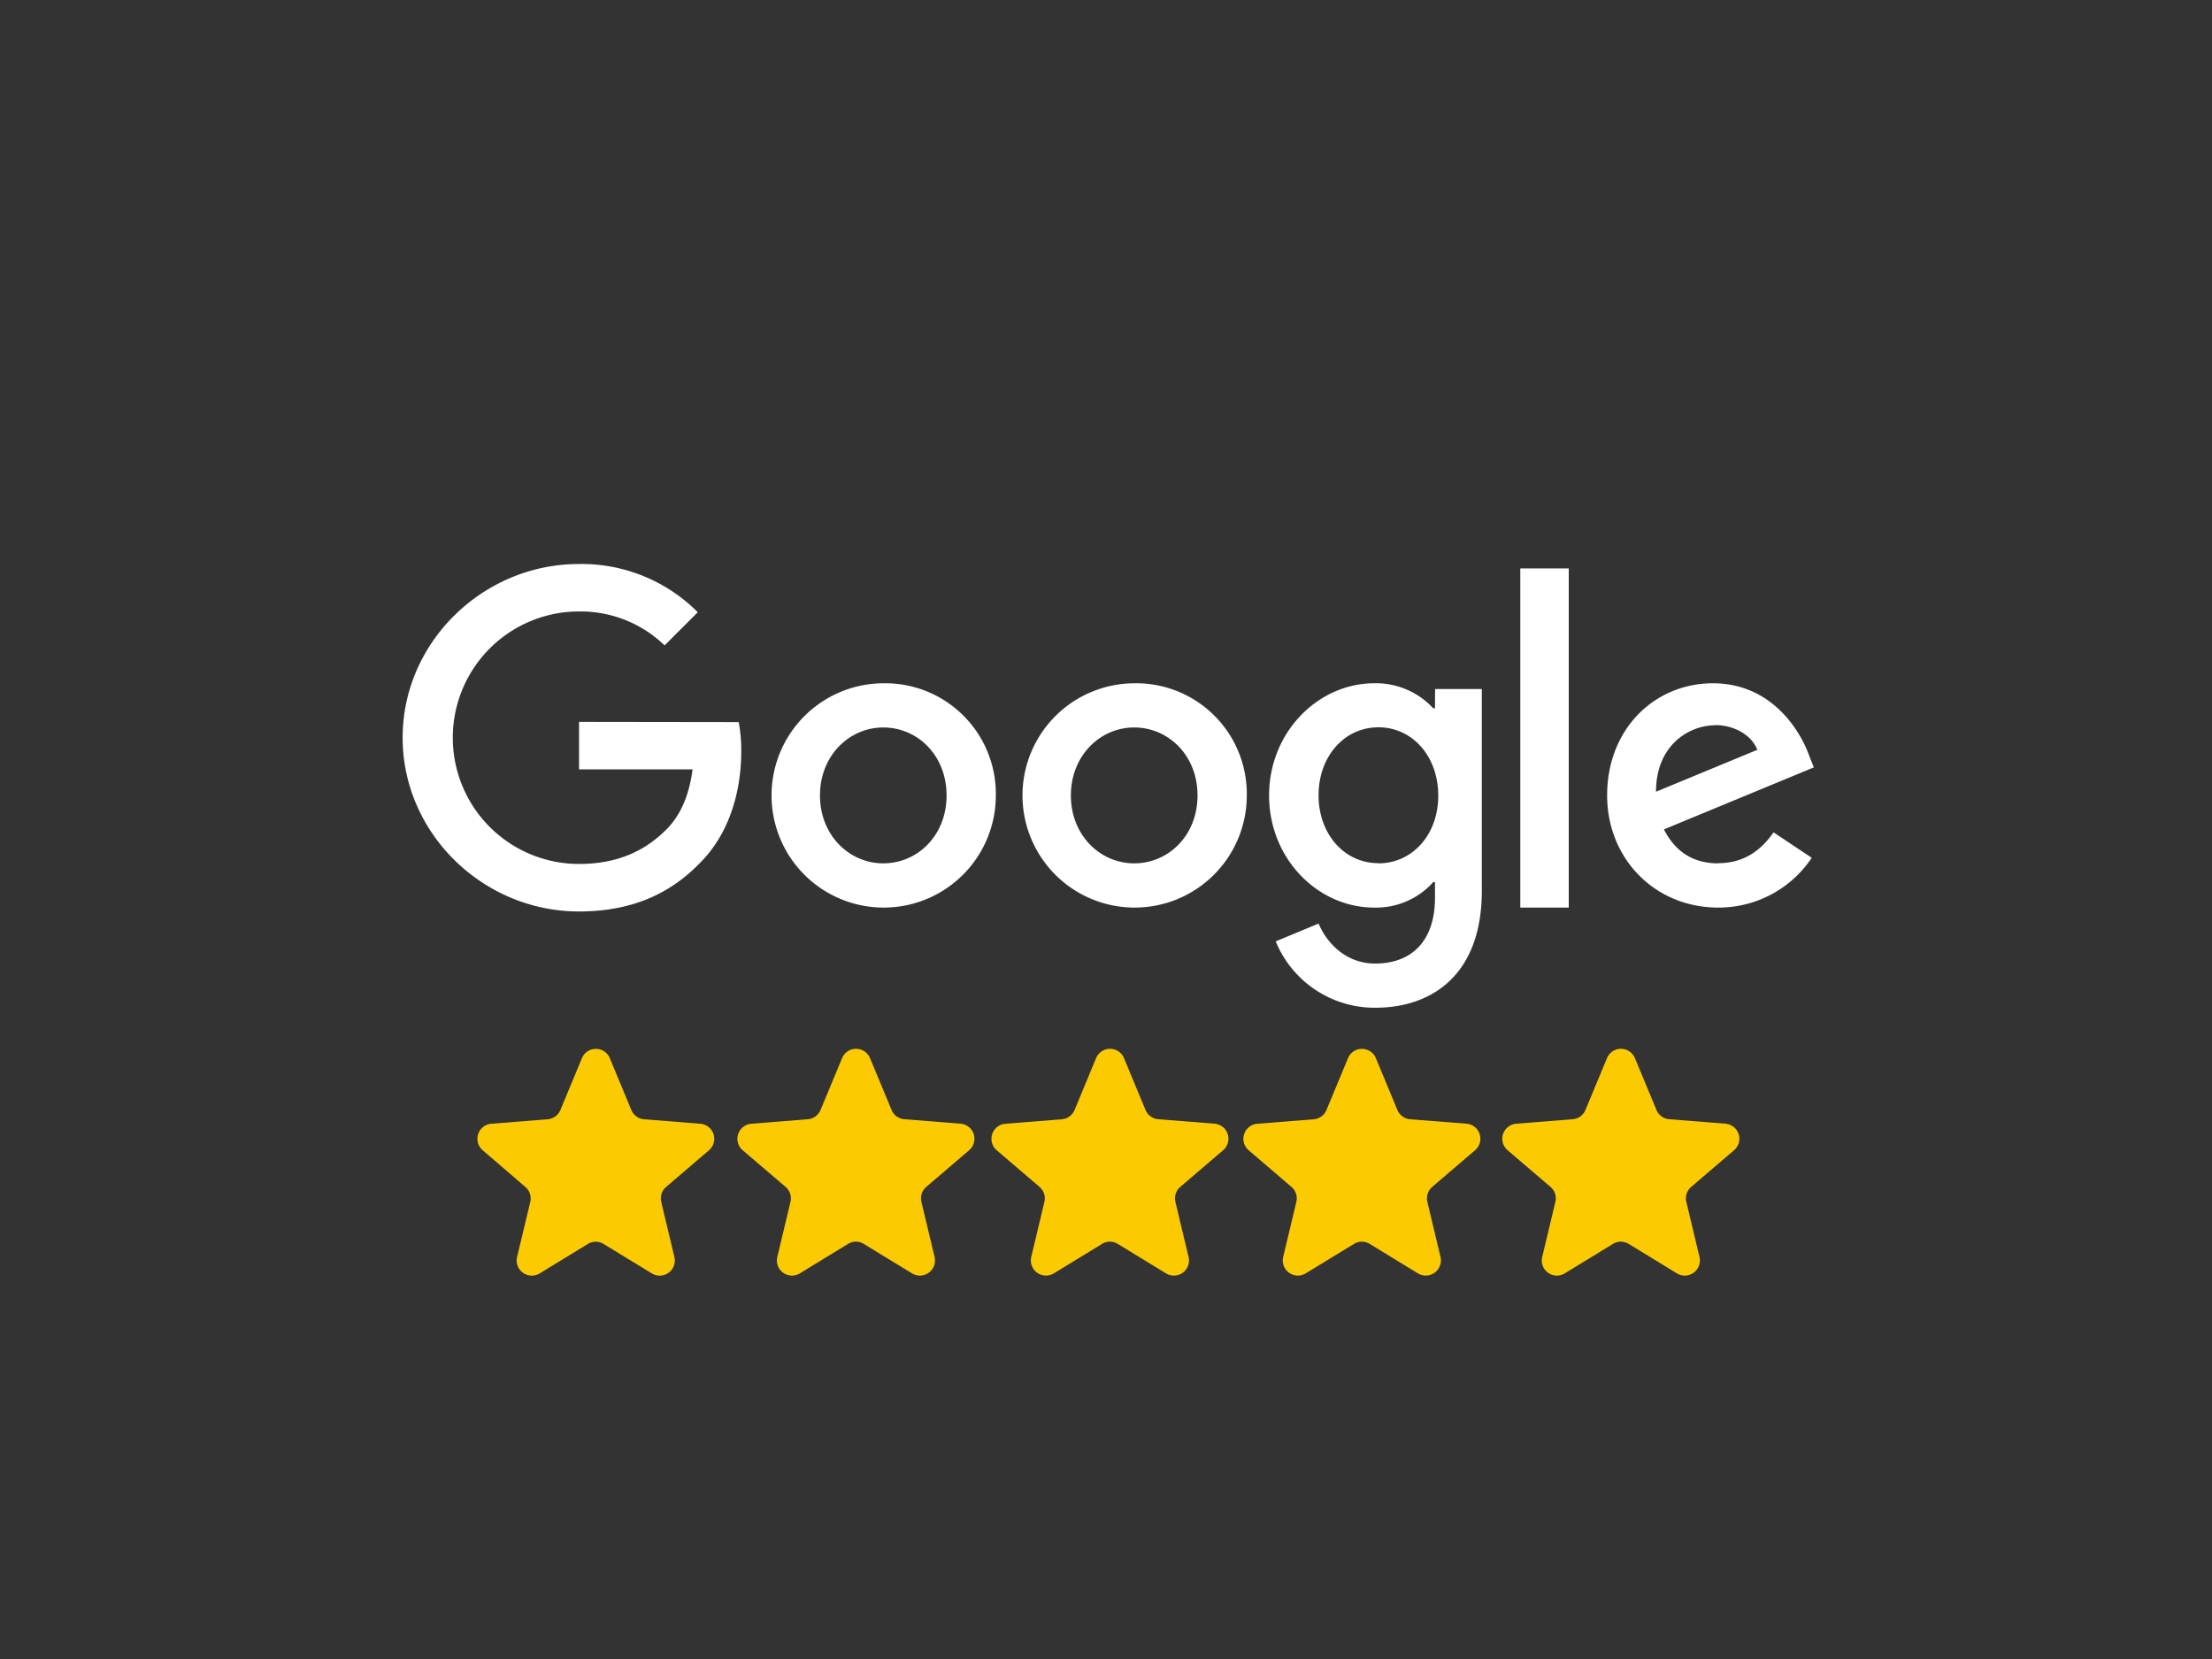 <?xml version="1.0" encoding="UTF-8"?> <svg xmlns="http://www.w3.org/2000/svg" id="Layer_1" data-name="Layer 1" viewBox="0 0 400 300"><rect x="0" y="0" width="400" height="300" fill="#333333" stroke="none"/><defs><style>.cls-1{fill:#fff;}.cls-2{fill:#fbca00;}</style></defs><title>Artboard 3</title><path class="cls-1" d="M104.71,130.54v8.58h20.53c-.63,4.82-2.24,8.35-4.68,10.82-3,3-7.68,6.29-15.85,6.29a22.83,22.83,0,0,1,0-45.66,21.87,21.87,0,0,1,15.47,6.14l6-6a29.64,29.64,0,0,0-21.5-8.72c-17.31,0-31.87,14.1-31.87,31.41s14.56,31.42,31.87,31.42c9.36,0,16.41-3.07,21.92-8.8,5.66-5.65,7.44-13.64,7.44-20.07a27,27,0,0,0-.46-5.37Z"></path><path class="cls-1" d="M159.73,123.56a20.28,20.28,0,1,0,20.35,20.28A20,20,0,0,0,159.73,123.56Zm0,32.56c-6.15,0-11.45-5.06-11.45-12.28s5.3-12.29,11.45-12.29,11.44,5,11.44,12.29S165.87,156.12,159.73,156.12Z"></path><path class="cls-1" d="M259.49,128.09h-.31a14.07,14.07,0,0,0-10.69-4.53c-10.12,0-19,8.83-19,20.28s8.83,20.28,19,20.28a13.87,13.87,0,0,0,10.69-4.61h.31v2.83c0,7.75-4.15,11.9-10.82,11.9-5.45,0-8.83-3.91-10.23-7.23l-7.75,3.22a19.33,19.33,0,0,0,18,12c10.44,0,19.27-6.14,19.27-21.12V124.6h-8.45Zm-10.23,28c-6.14,0-10.82-5.23-10.82-12.28s4.68-12.29,10.82-12.29,10.82,5.23,10.82,12.36S255.34,156.12,249.26,156.12Z"></path><path class="cls-1" d="M205.1,123.56a20.28,20.28,0,1,0,20.36,20.28A20,20,0,0,0,205.1,123.56Zm0,32.56c-6.14,0-11.45-5.06-11.45-12.28s5.31-12.29,11.45-12.29,11.45,5,11.45,12.29S211.25,156.12,205.1,156.12Z"></path><path class="cls-1" d="M274.92,102.79h8.76v61.33h-8.76Z"></path><path class="cls-1" d="M310.73,156.12c-4.53,0-7.75-2.06-9.84-6.14L328,138.77l-.91-2.3c-1.67-4.54-6.84-12.91-17.34-12.91s-19.13,8.2-19.13,20.28c0,11.38,8.58,20.28,20.1,20.28a20.25,20.25,0,0,0,16.9-9l-6.91-4.61c-2.31,3.35-5.45,5.58-10,5.58Zm-.62-25c3.59,0,6.66,1.86,7.67,4.47l-18.32,7.58C299.46,134.69,305.5,131.16,310.11,131.16Z"></path><path class="cls-2" d="M87.28,208,95,214.64a2.75,2.75,0,0,1,.89,2.71l-2.38,9.92a2.74,2.74,0,0,0,4.09,3l8.7-5.32a2.71,2.71,0,0,1,2.85,0l8.71,5.32a2.73,2.73,0,0,0,4.08-3l-2.37-9.92a2.73,2.73,0,0,1,.88-2.71l7.75-6.63a2.73,2.73,0,0,0-1.56-4.8l-10.17-.81a2.76,2.76,0,0,1-2.31-1.68l-3.91-9.42a2.73,2.73,0,0,0-5,0l-3.91,9.42A2.75,2.75,0,0,1,99,202.4l-10.17.81A2.73,2.73,0,0,0,87.28,208Z"></path><path class="cls-2" d="M134.3,208l7.76,6.63a2.73,2.73,0,0,1,.88,2.71l-2.37,9.92a2.73,2.73,0,0,0,4.08,3l8.7-5.32a2.71,2.71,0,0,1,2.85,0l8.71,5.32a2.73,2.73,0,0,0,4.08-3l-2.37-9.92a2.73,2.73,0,0,1,.88-2.71l7.75-6.63a2.73,2.73,0,0,0-1.56-4.8l-10.17-.81a2.74,2.74,0,0,1-2.3-1.68l-3.92-9.42a2.73,2.73,0,0,0-5,0l-3.92,9.42A2.74,2.74,0,0,1,146,202.4l-10.17.81A2.73,2.73,0,0,0,134.3,208Z"></path><path class="cls-2" d="M180.23,208l7.75,6.63a2.73,2.73,0,0,1,.88,2.71l-2.37,9.92a2.74,2.74,0,0,0,4.09,3l8.7-5.32a2.71,2.71,0,0,1,2.85,0l8.71,5.32a2.73,2.73,0,0,0,4.08-3l-2.37-9.92a2.73,2.73,0,0,1,.88-2.71l7.75-6.63a2.73,2.73,0,0,0-1.56-4.8l-10.17-.81a2.76,2.76,0,0,1-2.31-1.68l-3.91-9.42a2.73,2.73,0,0,0-5,0l-3.91,9.42A2.75,2.75,0,0,1,192,202.4l-10.17.81A2.73,2.73,0,0,0,180.23,208Z"></path><path class="cls-2" d="M225.79,208l7.75,6.63a2.73,2.73,0,0,1,.88,2.71l-2.37,9.92a2.73,2.73,0,0,0,4.08,3l8.71-5.32a2.71,2.71,0,0,1,2.85,0l8.7,5.32a2.74,2.74,0,0,0,4.09-3l-2.37-9.92a2.73,2.73,0,0,1,.88-2.71l7.75-6.63a2.73,2.73,0,0,0-1.56-4.8L255,202.4a2.75,2.75,0,0,1-2.31-1.68l-3.91-9.42a2.73,2.73,0,0,0-5,0l-3.91,9.42a2.76,2.76,0,0,1-2.31,1.68l-10.17.81A2.73,2.73,0,0,0,225.79,208Z"></path><path class="cls-2" d="M272.62,208l7.76,6.63a2.73,2.73,0,0,1,.88,2.71l-2.37,9.92a2.73,2.73,0,0,0,4.08,3l8.7-5.32a2.71,2.71,0,0,1,2.85,0l8.71,5.32a2.73,2.73,0,0,0,4.08-3l-2.37-9.92a2.73,2.73,0,0,1,.88-2.71l7.75-6.63a2.73,2.73,0,0,0-1.56-4.8l-10.17-.81a2.74,2.74,0,0,1-2.3-1.68l-3.92-9.42a2.73,2.73,0,0,0-5,0l-3.92,9.42a2.74,2.74,0,0,1-2.31,1.68l-10.17.81A2.73,2.73,0,0,0,272.62,208Z"></path></svg> 